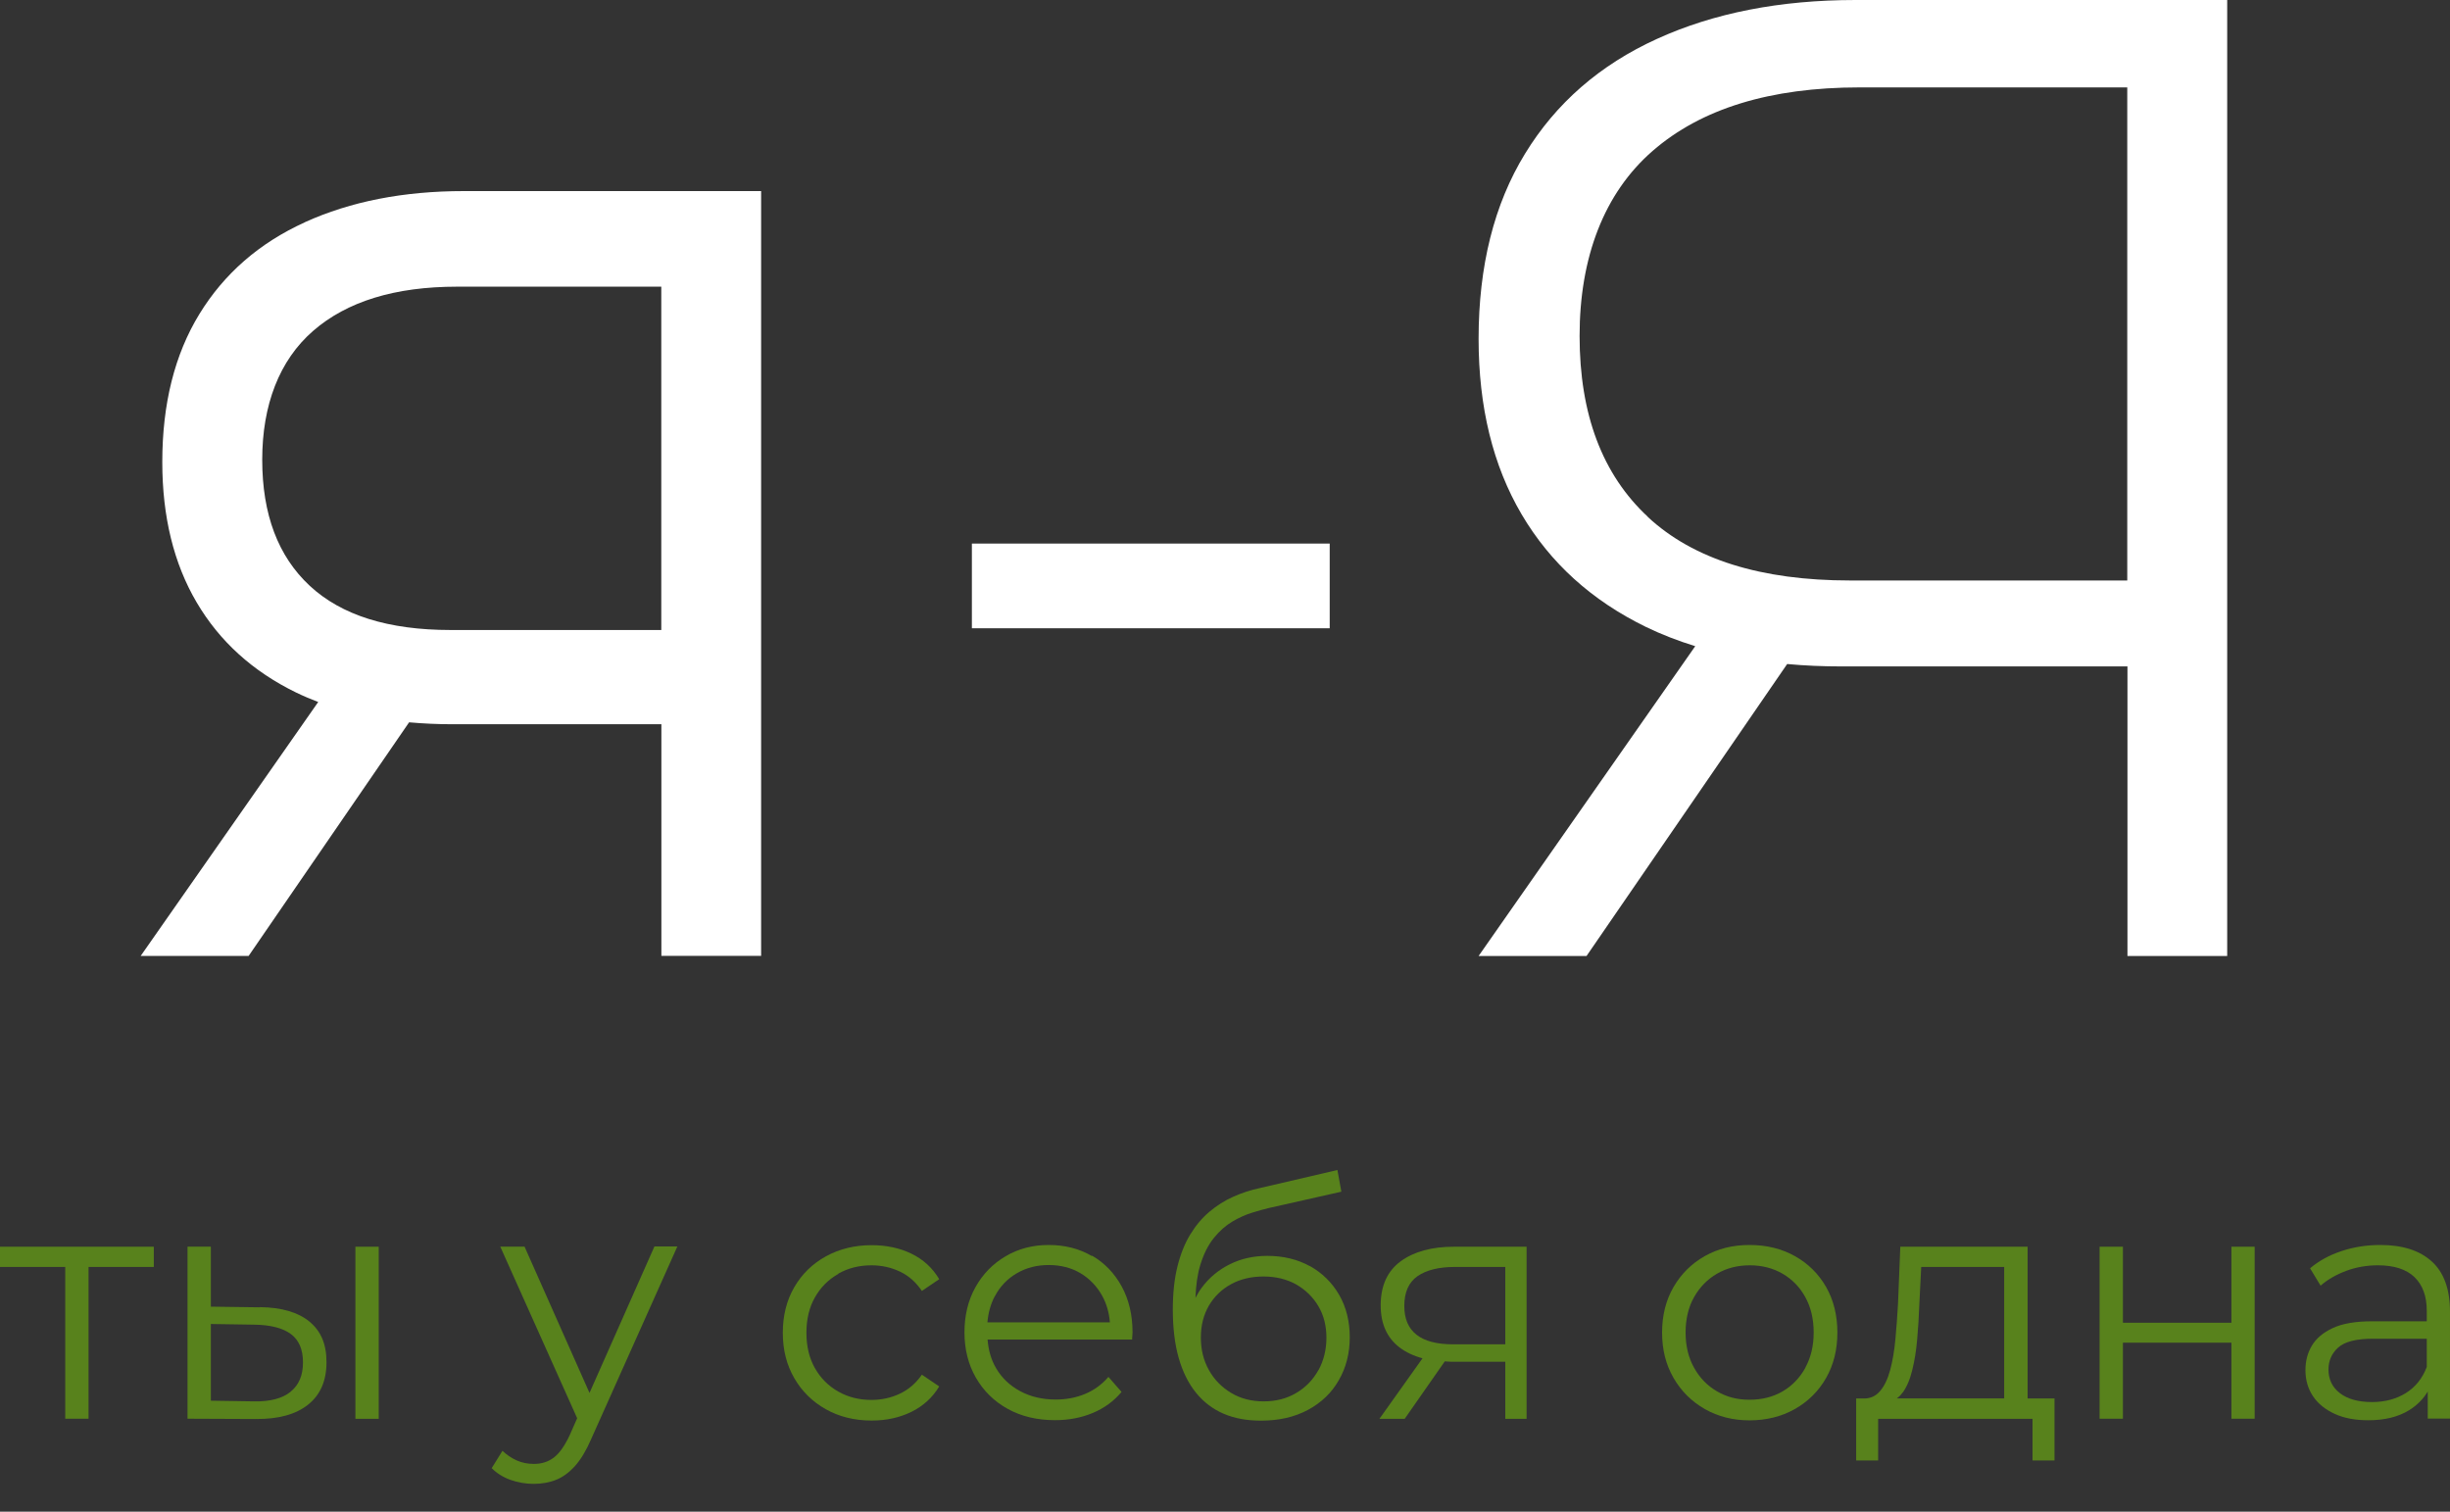 <?xml version="1.0" encoding="UTF-8"?> <svg xmlns="http://www.w3.org/2000/svg" id="Layer_1" version="1.1" viewBox="0 0 254.23 156.88"><rect x="0" y="0" width="254.23" height="156.88" fill="#333333" stroke="none"/><defs><style> .st0 { fill: #fff; } .st1 { fill: #58821c; } </style></defs><g><polygon class="st1" points="0 131.48 6.77 131.48 6.77 147.23 9.19 147.23 9.19 131.48 15.96 131.48 15.96 129.38 0 129.38 0 131.48"></polygon><rect class="st1" x="36.88" y="129.38" width="2.42" height="17.86"></rect><path class="st1" d="M26.98,135.67l-5.1-.07v-6.23h-2.42v17.86l7.08.03c2.36.02,4.17-.48,5.44-1.5,1.27-1.02,1.9-2.48,1.9-4.39s-.59-3.24-1.77-4.22c-1.18-.97-2.89-1.47-5.14-1.5v.02ZM30.16,144.43c-.85.69-2.12,1.03-3.79,1l-4.49-.07v-7.96l4.49.07c1.7.02,2.97.35,3.81.97s1.26,1.6,1.26,2.94-.42,2.35-1.28,3.04h0Z"></path><path class="st1" d="M61.17,144.55l-6.74-15.18h-2.52l7.98,17.81-.77,1.75c-.52,1.11-1.07,1.89-1.65,2.33-.58.44-1.26.66-2.06.66-.66,0-1.25-.12-1.79-.36-.53-.24-1.03-.57-1.48-1l-1.12,1.8c.54.54,1.2.95,1.96,1.22s1.56.41,2.4.41,1.64-.14,2.35-.43c.7-.28,1.35-.77,1.96-1.45.6-.68,1.15-1.6,1.65-2.76l8.95-20h-2.38l-6.73,15.18v.02Z"></path><path class="st1" d="M86.98,132.18c1.02-.58,2.17-.87,3.44-.87,1.07,0,2.05.22,2.96.65s1.67,1.1,2.28,2.01l1.8-1.22c-.7-1.18-1.67-2.06-2.89-2.65s-2.6-.88-4.12-.88c-1.77,0-3.35.39-4.75,1.16s-2.49,1.84-3.28,3.2-1.19,2.94-1.19,4.73.4,3.34,1.19,4.71,1.89,2.45,3.28,3.23,2.98,1.17,4.75,1.17c1.52,0,2.89-.3,4.12-.9,1.22-.6,2.19-1.48,2.89-2.64l-1.8-1.22c-.61.88-1.37,1.54-2.28,1.97-.91.43-1.89.65-2.96.65-1.27,0-2.42-.29-3.44-.87s-1.83-1.39-2.42-2.43-.88-2.27-.88-3.67.29-2.63.88-3.67c.59-1.04,1.39-1.85,2.42-2.43v-.03Z"></path><path class="st1" d="M113.29,130.34c-1.3-.76-2.8-1.14-4.47-1.14s-3.15.39-4.47,1.17c-1.33.78-2.37,1.85-3.13,3.21-.76,1.36-1.14,2.93-1.14,4.69s.4,3.34,1.19,4.71,1.89,2.45,3.3,3.23,3.04,1.17,4.9,1.17c1.43,0,2.74-.25,3.93-.75,1.19-.5,2.18-1.22,2.98-2.18l-1.36-1.56c-.68.79-1.49,1.38-2.43,1.77-.94.39-1.96.58-3.04.58-1.38,0-2.61-.29-3.69-.87s-1.92-1.38-2.52-2.42c-.5-.86-.78-1.85-.86-2.94h15c0-.14,0-.27.02-.39,0-.12.02-.24.02-.36,0-1.79-.37-3.37-1.12-4.75-.75-1.37-1.77-2.44-3.08-3.2l-.03.03ZM103.24,134.51c.54-1.02,1.3-1.81,2.28-2.38s2.08-.85,3.3-.85,2.35.28,3.3.85,1.71,1.36,2.26,2.36c.45.82.71,1.73.79,2.74h-12.71c.09-1,.34-1.91.77-2.72h.01Z"></path><path class="st1" d="M135.93,131.4c-1.29-.71-2.77-1.07-4.42-1.07-1.43,0-2.73.29-3.89.87-1.17.58-2.14,1.38-2.91,2.42-.25.33-.46.69-.66,1.07.05-1.32.21-2.47.5-3.41.35-1.15.82-2.08,1.41-2.81s1.23-1.29,1.92-1.7,1.37-.71,2.04-.92,1.24-.36,1.72-.48l7.55-1.7-.41-2.25-8.03,1.87c-.95.2-1.88.5-2.77.9-.9.4-1.72.92-2.48,1.56s-1.42,1.43-1.99,2.36c-.57.93-1.01,2.04-1.33,3.32-.32,1.28-.48,2.77-.48,4.47,0,1.9.2,3.58.61,5.02s1.01,2.65,1.8,3.62,1.75,1.7,2.88,2.18c1.12.48,2.41.71,3.86.71,1.86,0,3.48-.37,4.86-1.11s2.46-1.76,3.21-3.08c.76-1.31,1.14-2.8,1.14-4.46s-.37-3.15-1.11-4.42-1.75-2.26-3.04-2.98l.02.02ZM136.8,142.2c-.56,1-1.32,1.79-2.3,2.36-.97.58-2.1.87-3.37.87s-2.4-.29-3.38-.88-1.76-1.38-2.31-2.38c-.56-1-.83-2.12-.83-3.37s.28-2.35.83-3.3c.56-.95,1.32-1.69,2.3-2.23.97-.53,2.1-.8,3.37-.8s2.43.28,3.4.83c.97.56,1.74,1.31,2.3,2.26s.83,2.04.83,3.27-.28,2.37-.83,3.37h0Z"></path><path class="st1" d="M145.35,130.89c-1.38,1.01-2.08,2.53-2.08,4.58,0,1.9.65,3.36,1.94,4.35.67.51,1.47.89,2.4,1.14l-4.47,6.28h2.62l4.16-5.96c.23,0,.43.04.67.04h5.61v5.92h2.21v-17.86h-7.52c-2.31,0-4.16.5-5.54,1.51h0ZM156.2,131.48v8.03h-5.41c-3.38,0-5.07-1.33-5.07-3.98,0-1.43.46-2.46,1.38-3.1.92-.63,2.21-.95,3.86-.95h5.24Z"></path><path class="st1" d="M186.26,130.36c-1.37-.77-2.94-1.16-4.71-1.16s-3.3.39-4.66,1.16-2.44,1.84-3.23,3.2-1.19,2.94-1.19,4.73.4,3.34,1.19,4.71,1.88,2.45,3.25,3.23,2.92,1.17,4.64,1.17,3.31-.39,4.69-1.17c1.38-.78,2.47-1.86,3.25-3.23s1.17-2.94,1.17-4.71-.39-3.37-1.17-4.73-1.86-2.43-3.23-3.2h0ZM187.34,141.94c-.58,1.05-1.37,1.87-2.36,2.45-1,.58-2.14.87-3.44.87s-2.37-.29-3.37-.87-1.79-1.39-2.38-2.45c-.59-1.05-.88-2.27-.88-3.66s.29-2.63.88-3.67c.59-1.04,1.38-1.85,2.38-2.43,1-.58,2.13-.87,3.4-.87s2.4.29,3.4.87,1.79,1.39,2.36,2.43c.58,1.04.87,2.27.87,3.67s-.29,2.6-.87,3.66h.01Z"></path><path class="st1" d="M210.39,129.38h-13.2l-.24,5.95c-.07,1.25-.16,2.47-.27,3.66s-.29,2.25-.54,3.18-.6,1.66-1.05,2.19c-.45.53-1.03.79-1.73.77h-.75v6.43h2.28v-4.32h16.02v4.32h2.28v-6.43h-2.79v-15.75h0ZM197.43,144.53c.43-.6.77-1.38,1-2.35.24-.96.41-2.02.51-3.18.1-1.16.18-2.34.22-3.54l.2-3.98h8.61v13.64h-11.14c.22-.16.42-.35.59-.6h.01Z"></path><polygon class="st1" points="231.55 137.27 220.29 137.27 220.29 129.38 217.87 129.38 217.87 147.23 220.29 147.23 220.29 139.34 231.55 139.34 231.55 147.23 233.96 147.23 233.96 129.38 231.55 129.38 231.55 137.27"></polygon><path class="st1" d="M252.35,130.92c-1.26-1.15-3.04-1.72-5.36-1.72-1.41,0-2.74.21-4.01.63-1.27.42-2.36,1.02-3.27,1.79l1.09,1.8c.73-.63,1.61-1.14,2.65-1.53s2.14-.58,3.3-.58c1.68,0,2.94.41,3.79,1.22.85.82,1.28,1.98,1.28,3.5v1.09h-5.68c-1.7,0-3.06.23-4.07.7s-1.73,1.08-2.18,1.84-.66,1.6-.66,2.53c0,1.02.26,1.92.78,2.7s1.28,1.39,2.26,1.84,2.15.66,3.49.66c1.7,0,3.11-.35,4.24-1.05.82-.51,1.46-1.16,1.92-1.93v2.81h2.31v-11.09c0-2.33-.63-4.08-1.89-5.22h.01ZM249.66,144.56c-.99.62-2.16.94-3.52.94-1.43,0-2.54-.31-3.33-.92s-1.19-1.43-1.19-2.45c0-.91.33-1.67,1-2.28s1.87-.92,3.59-.92h5.61v2.93c-.45,1.18-1.17,2.08-2.16,2.7Z"></path></g><g><path class="st0" d="M31.63,23.07c-4.73,2.15-8.37,5.33-10.94,9.52-2.57,4.2-3.85,9.32-3.85,15.36,0,5.67,1.19,10.53,3.57,14.57s5.82,7.16,10.32,9.35c.74.36,1.51.68,2.29.98l-18.42,26.35h11.2l16.65-24.24c1.46.13,2.98.2,4.55.2h21.63v24.04h10.35V19.83h-30.84c-6.27,0-11.77,1.08-16.5,3.23h-.01ZM46.75,65.38c-6.45,0-11.32-1.53-14.61-4.59-3.29-3.06-4.93-7.42-4.93-13.08s1.76-10.31,5.28-13.37c3.52-3.06,8.5-4.59,14.95-4.59h21.18v35.63s-21.87,0-21.87,0Z"></path><rect class="st0" x="100.85" y="56.41" width="37.13" height="8.79"></rect><path class="st0" d="M192.55,0c-7.84,0-14.72,1.35-20.62,4.04-5.91,2.69-10.47,6.66-13.68,11.91-3.21,5.24-4.82,11.65-4.82,19.21,0,7.09,1.49,13.16,4.46,18.21,2.98,5.06,7.28,8.95,12.9,11.69,1.61.78,3.32,1.44,5.12,2l-22.48,32.15h11.2l20.82-30.3c1.82.17,3.72.25,5.69.25h29.62v30.05h10.35V0h-38.56ZM171,53.64c-4.73-4.39-7.09-10.65-7.09-18.78s2.53-14.81,7.58-19.2,12.21-6.59,21.47-6.59h27.78v51.17h-28.77c-9.26,0-16.25-2.2-20.98-6.59h0Z"></path></g></svg> 